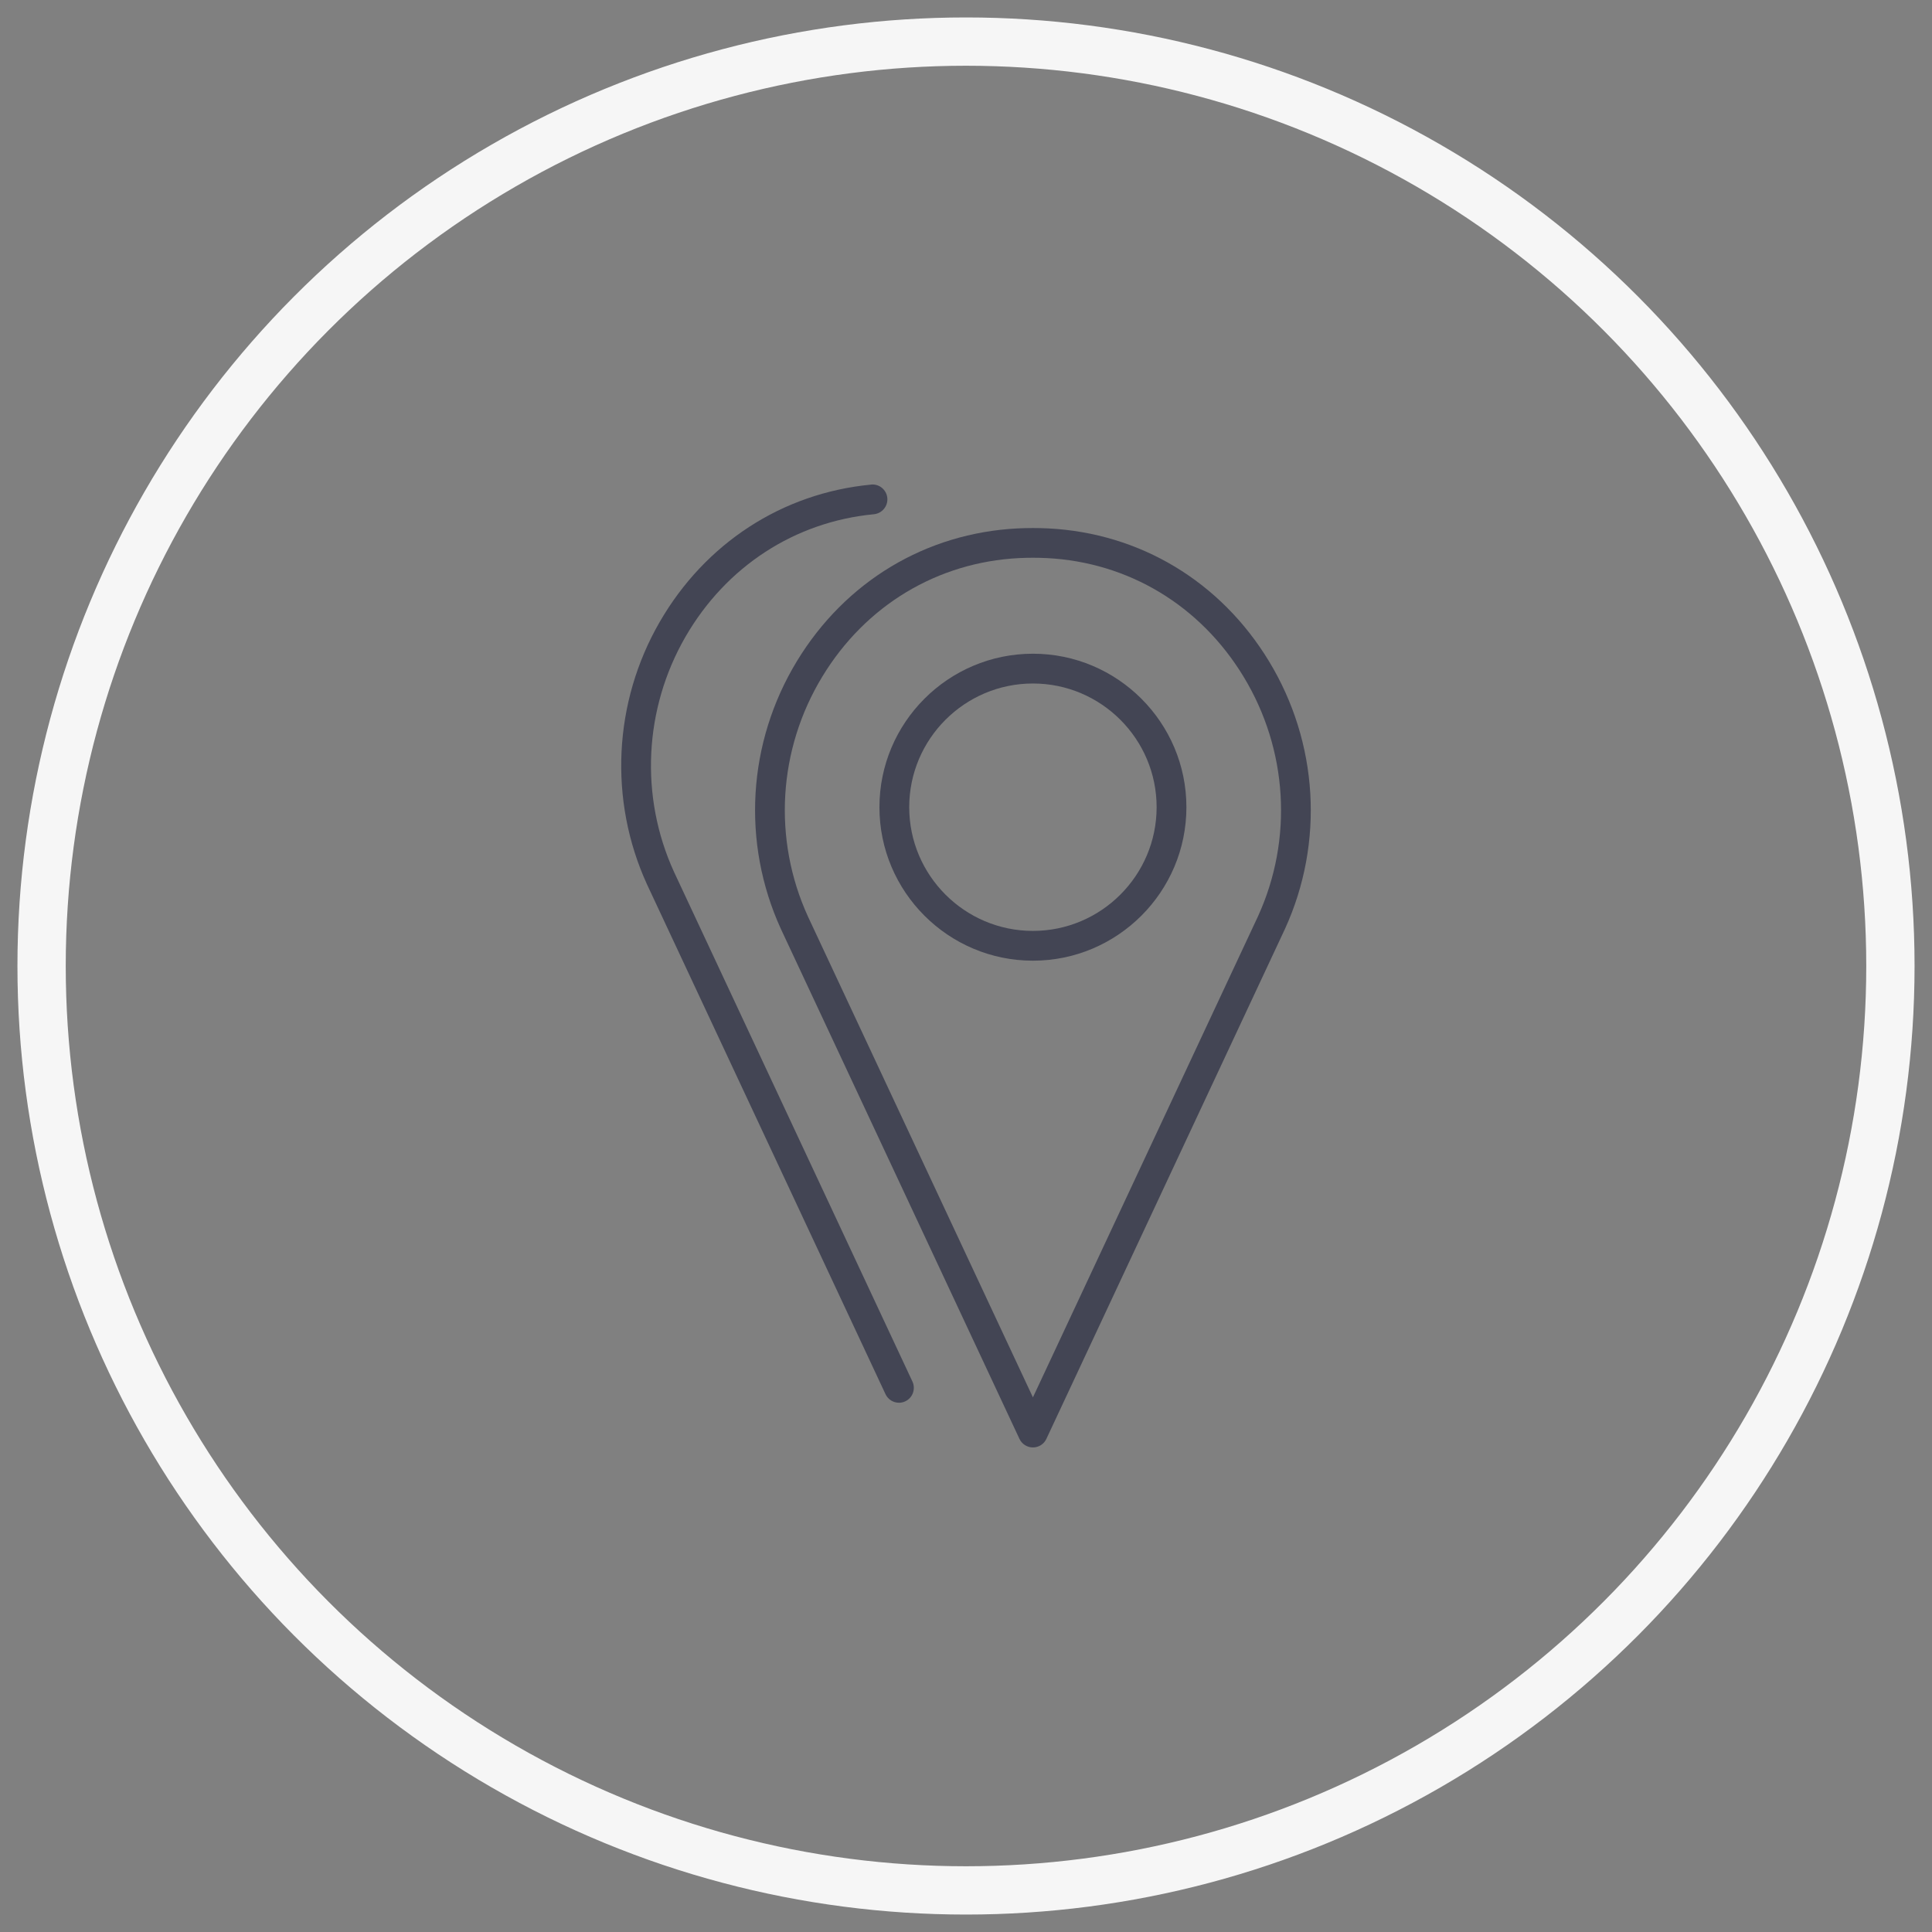 <?xml version="1.0" encoding="UTF-8"?>
<svg id="Layer_1" xmlns="http://www.w3.org/2000/svg" version="1.1" viewBox="0 0 360 360">
  <rect x="0" y="0" width="360" height="360" fill="#808080" stroke="none"/>
  <!-- Generator: Adobe Illustrator 29.2.1, SVG Export Plug-In . SVG Version: 2.1.0 Build 116)  -->
  <defs>
    <style>
      .st0 {
        fill: none;
        stroke: #f6f6f6;
        stroke-miterlimit: 10;
        stroke-width: 9px;
      }

      .st1 {
        fill: #434554;
      }
    </style>
  </defs>
  <g>
    <path class="st1" d="M148.49,123.2c-9.21,15.16-10.33,33.81-2.98,49.9l44.45,95.01c.46.98,1.44,1.6,2.51,1.6s2.06-.62,2.51-1.6l44.46-95.03c7.34-16.07,6.22-34.72-2.99-49.88-9.03-14.86-24.02-23.87-41.13-24.74-1.89-.09-3.81-.09-5.7,0-17.11.87-32.1,9.89-41.13,24.74ZM189.9,103.99c.85-.04,1.71-.06,2.57-.06s1.72.02,2.57.06c15.25.77,28.61,8.82,36.67,22.08,8.26,13.59,9.26,30.3,2.7,44.67l-41.94,89.64-41.93-89.62c-6.57-14.4-5.57-31.1,2.69-44.69,8.05-13.26,21.42-21.31,36.67-22.08Z"/>
    <path class="st1" d="M192.47,179.01c15.77,0,28.6-12.83,28.6-28.6s-12.83-28.6-28.6-28.6-28.6,12.83-28.6,28.6,12.83,28.6,28.6,28.6ZM192.47,127.36c12.71,0,23.05,10.34,23.05,23.05s-10.34,23.05-23.05,23.05-23.05-10.34-23.05-23.05,10.34-23.05,23.05-23.05Z"/>
    <path class="st1" d="M162.31,90.3c-16.56,1.58-30.91,10.92-39.39,25.6-8.63,14.95-9.52,33.21-2.37,48.87l44.45,95.01c.47,1.01,1.47,1.6,2.51,1.6.39,0,.79-.08,1.17-.26,1.39-.65,1.98-2.3,1.34-3.69l-44.44-94.99c-6.39-14.01-5.59-30.37,2.14-43.77,7.57-13.11,20.37-21.44,35.12-22.85,1.52-.15,2.64-1.5,2.5-3.03-.15-1.53-1.5-2.65-3.03-2.5Z"/>
  </g>
  <circle class="st0" cx="180" cy="180" r="172.25"/>
</svg>